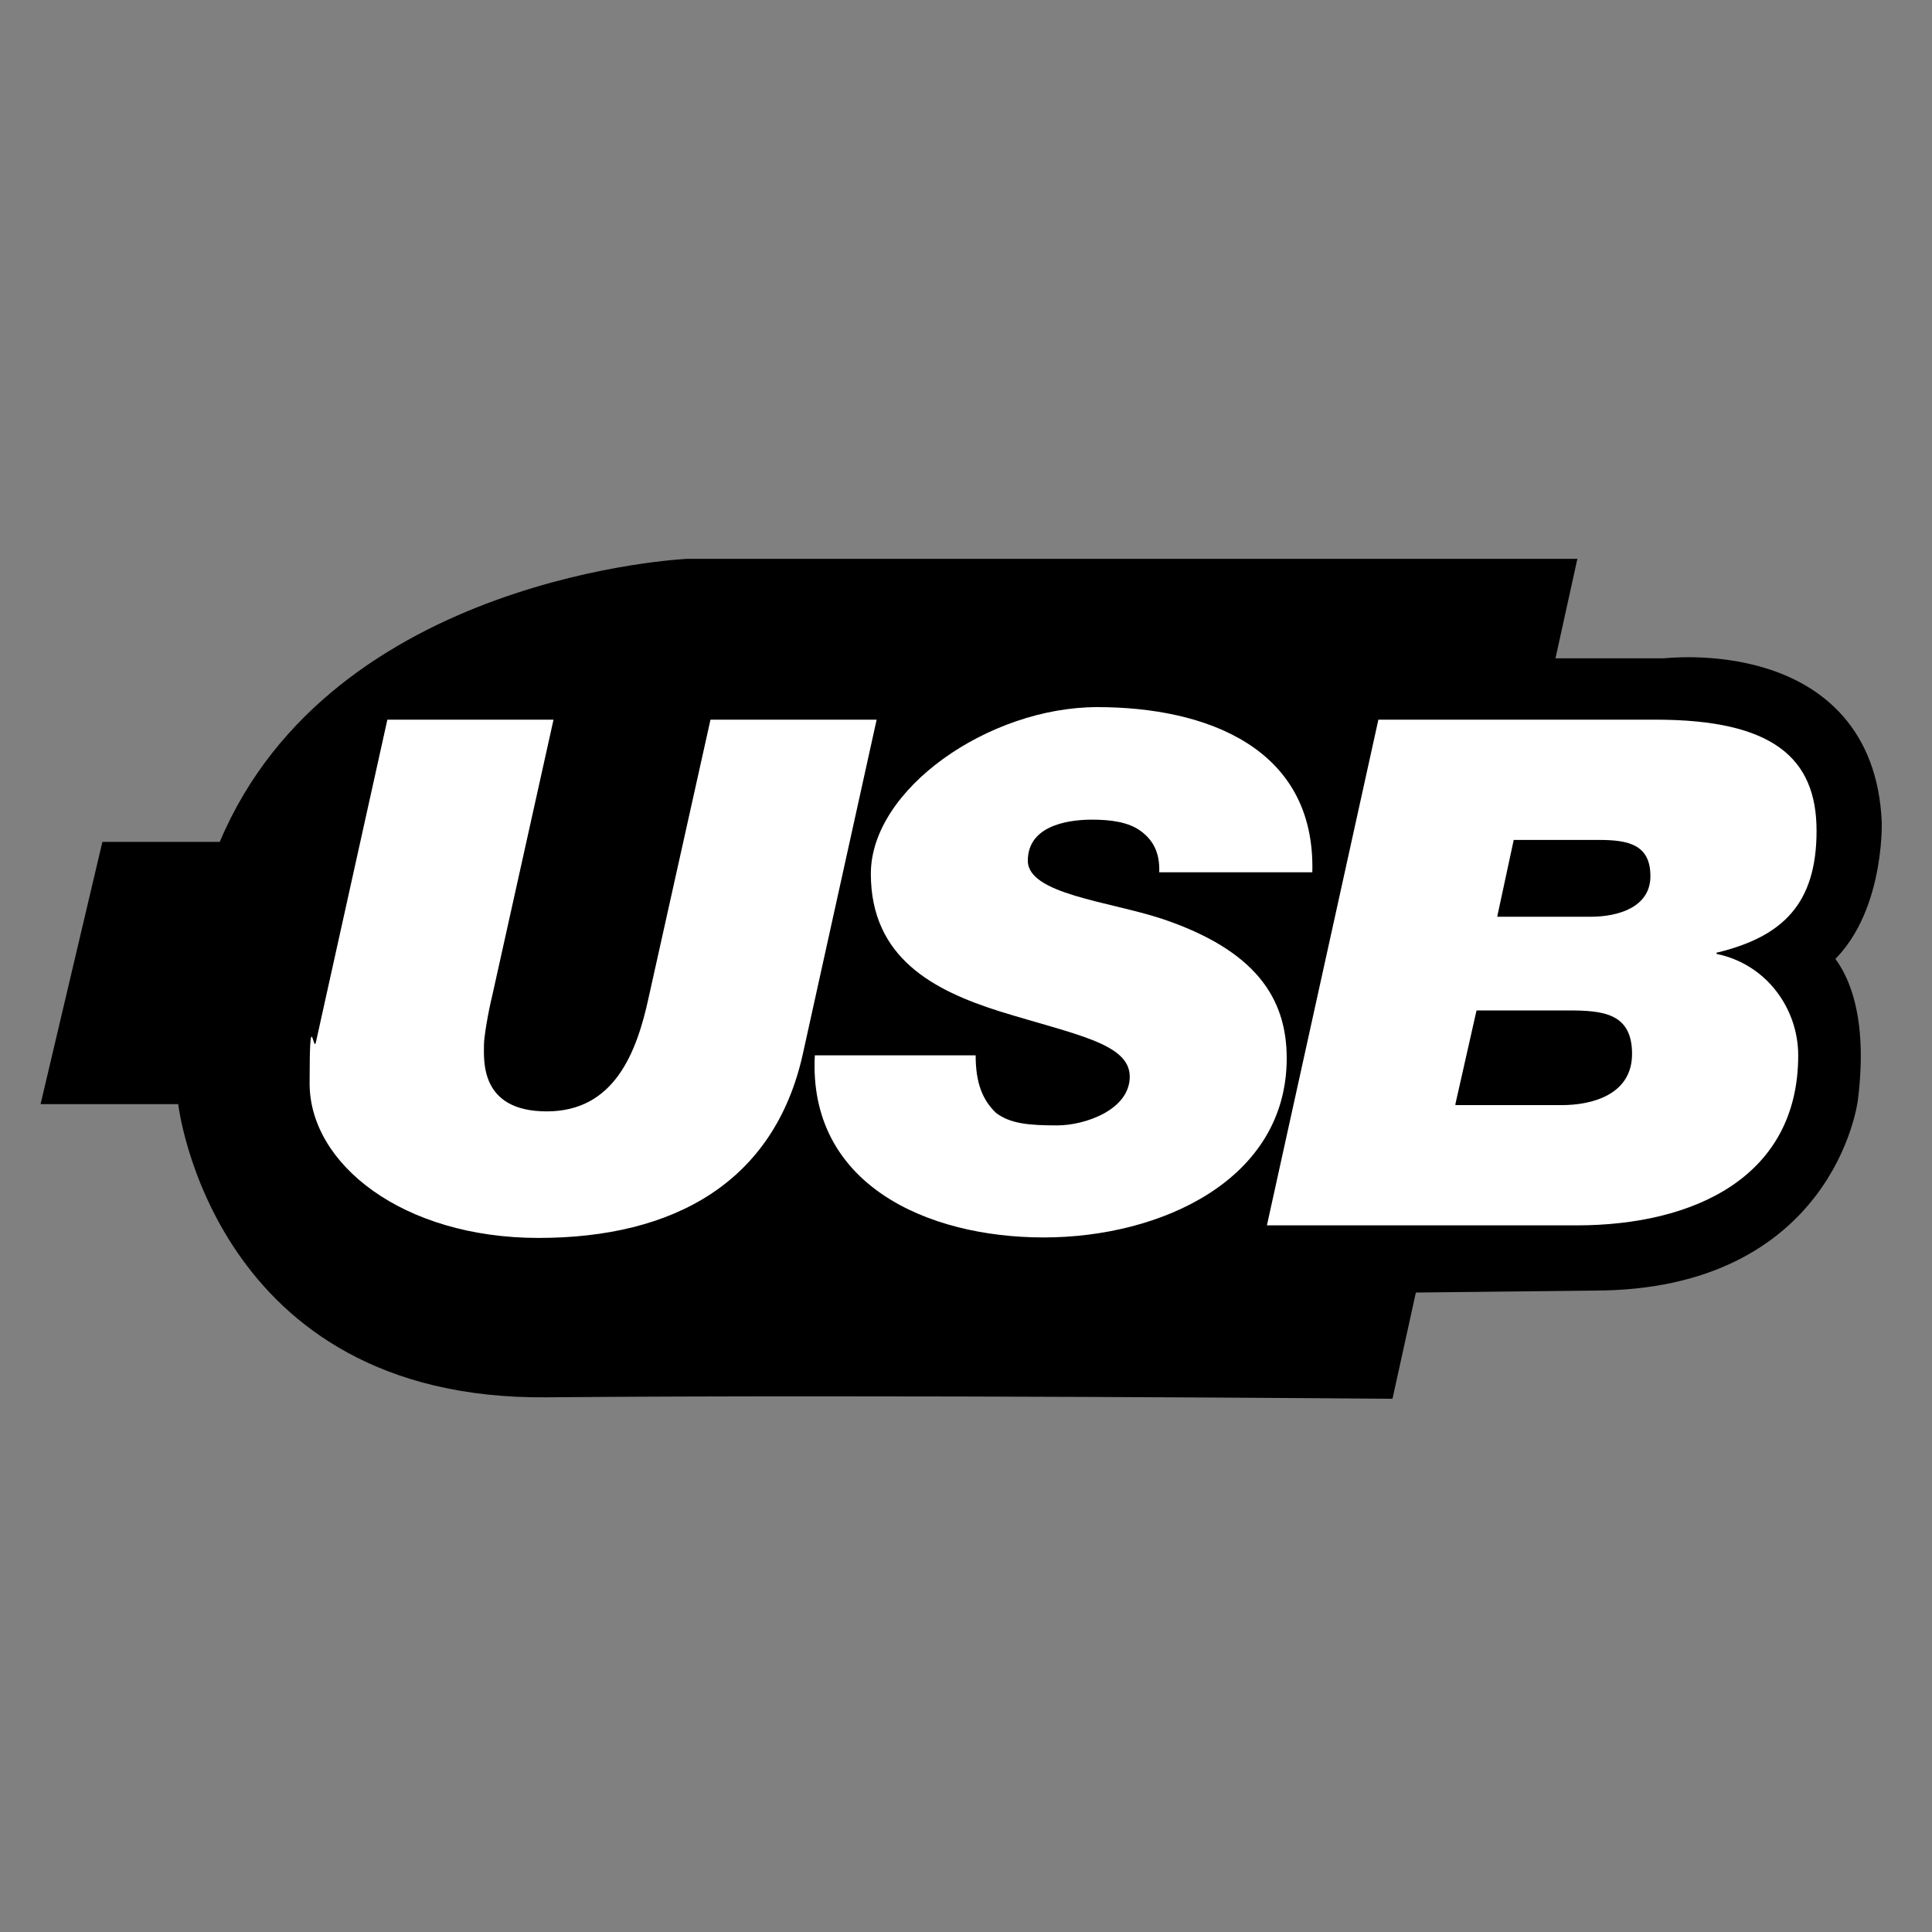 <?xml version="1.0" encoding="UTF-8"?>
<svg id="Calque_1" xmlns="http://www.w3.org/2000/svg" version="1.1" viewBox="0 0 400 400">
  <rect x="0" y="0" width="400" height="400" fill="#808080" stroke="none"/>
  <!-- Generator: Adobe Illustrator 29.4.0, SVG Export Plug-In . SVG Version: 2.1.0 Build 152)  -->
  <defs>
    <style>
      .st0 {
        stroke: #000;
        stroke-miterlimit: 10;
        stroke-width: 7.4px;
      }

      .st1 {
        fill: #fff;
      }
    </style>
  </defs>
  <path d="M326.6,115.7h-184.3s-73.5,3.3-96.8,58.6h-24.3l-12.8,54.3h28.5s7,61.3,76.2,60.7c69.2-.6,175.2.3,175.2.3l38.3-174Z"/>
  <path class="st1" d="M319.2,142"/>
  <path class="st1" d="M319.2,142"/>
  <path class="st0" d="M320.7,140h24s39.7-4.9,41.2,30.4c0,0,.5,19.6-11.3,27.9,0,0,9.3,5.4,6.4,28.9,0,0-4.4,36.3-51,36.3l-46.1.5,29.4-124h7.3Z"/>
  <g>
    <path class="st1" d="M166.2,218.3c-5.9,26.4-26.6,38-54.7,38s-47.4-15.3-47.4-32,.8-6.2,1.3-8.5l14.8-66.8h34.4l-12.7,57.2c-.8,3.2-1.7,8.5-1.7,10.1,0,3.2-.9,13.8,13,13.8s18.6-12,21.1-23.6l12.8-57.5h34.4l-15.3,69.3Z"/>
    <path class="st1" d="M240,180.7c.2-4.3-1.4-6.9-3.9-8.7-2.5-1.8-6.1-2.3-10-2.3-5.8,0-13.3,1.6-13.3,8.5s16.7,8.4,27.7,12c19.4,6.5,25.9,16.4,25.9,28.9,0,25.2-26.1,37.1-50.3,37.1s-48.8-11-47.4-37.7h33.3c0,5.7,1.4,9.2,4.2,11.9,3,2.3,7,2.6,12.7,2.6s15-3.2,15-10.1-11.4-8.7-26.9-13.5c-13.6-4.3-26.7-11-26.7-28.5s24.4-34.5,46.9-34.5,45.2,8.4,44.5,34.2h-31.7Z"/>
    <path class="st1" d="M285.4,149h57.4c24.2,0,33.3,7.9,33.3,23s-7,21.9-20.5,25.2h-.2v.3c10.3,2.1,16.9,11.3,16.9,21,0,25.2-21.6,35.2-45.9,35.2h-64.1l23.1-104.8ZM301.4,228.8h22c6.1,0,14.5-2.1,14.5-10.6s-6.1-9-13.3-9h-18.9l-4.4,19.5ZM310,189.8h19.4c5.5,0,12.3-1.9,12.3-8.4s-4.5-7.5-10.6-7.5h-17.7l-3.4,15.8Z"/>
  </g>
</svg>